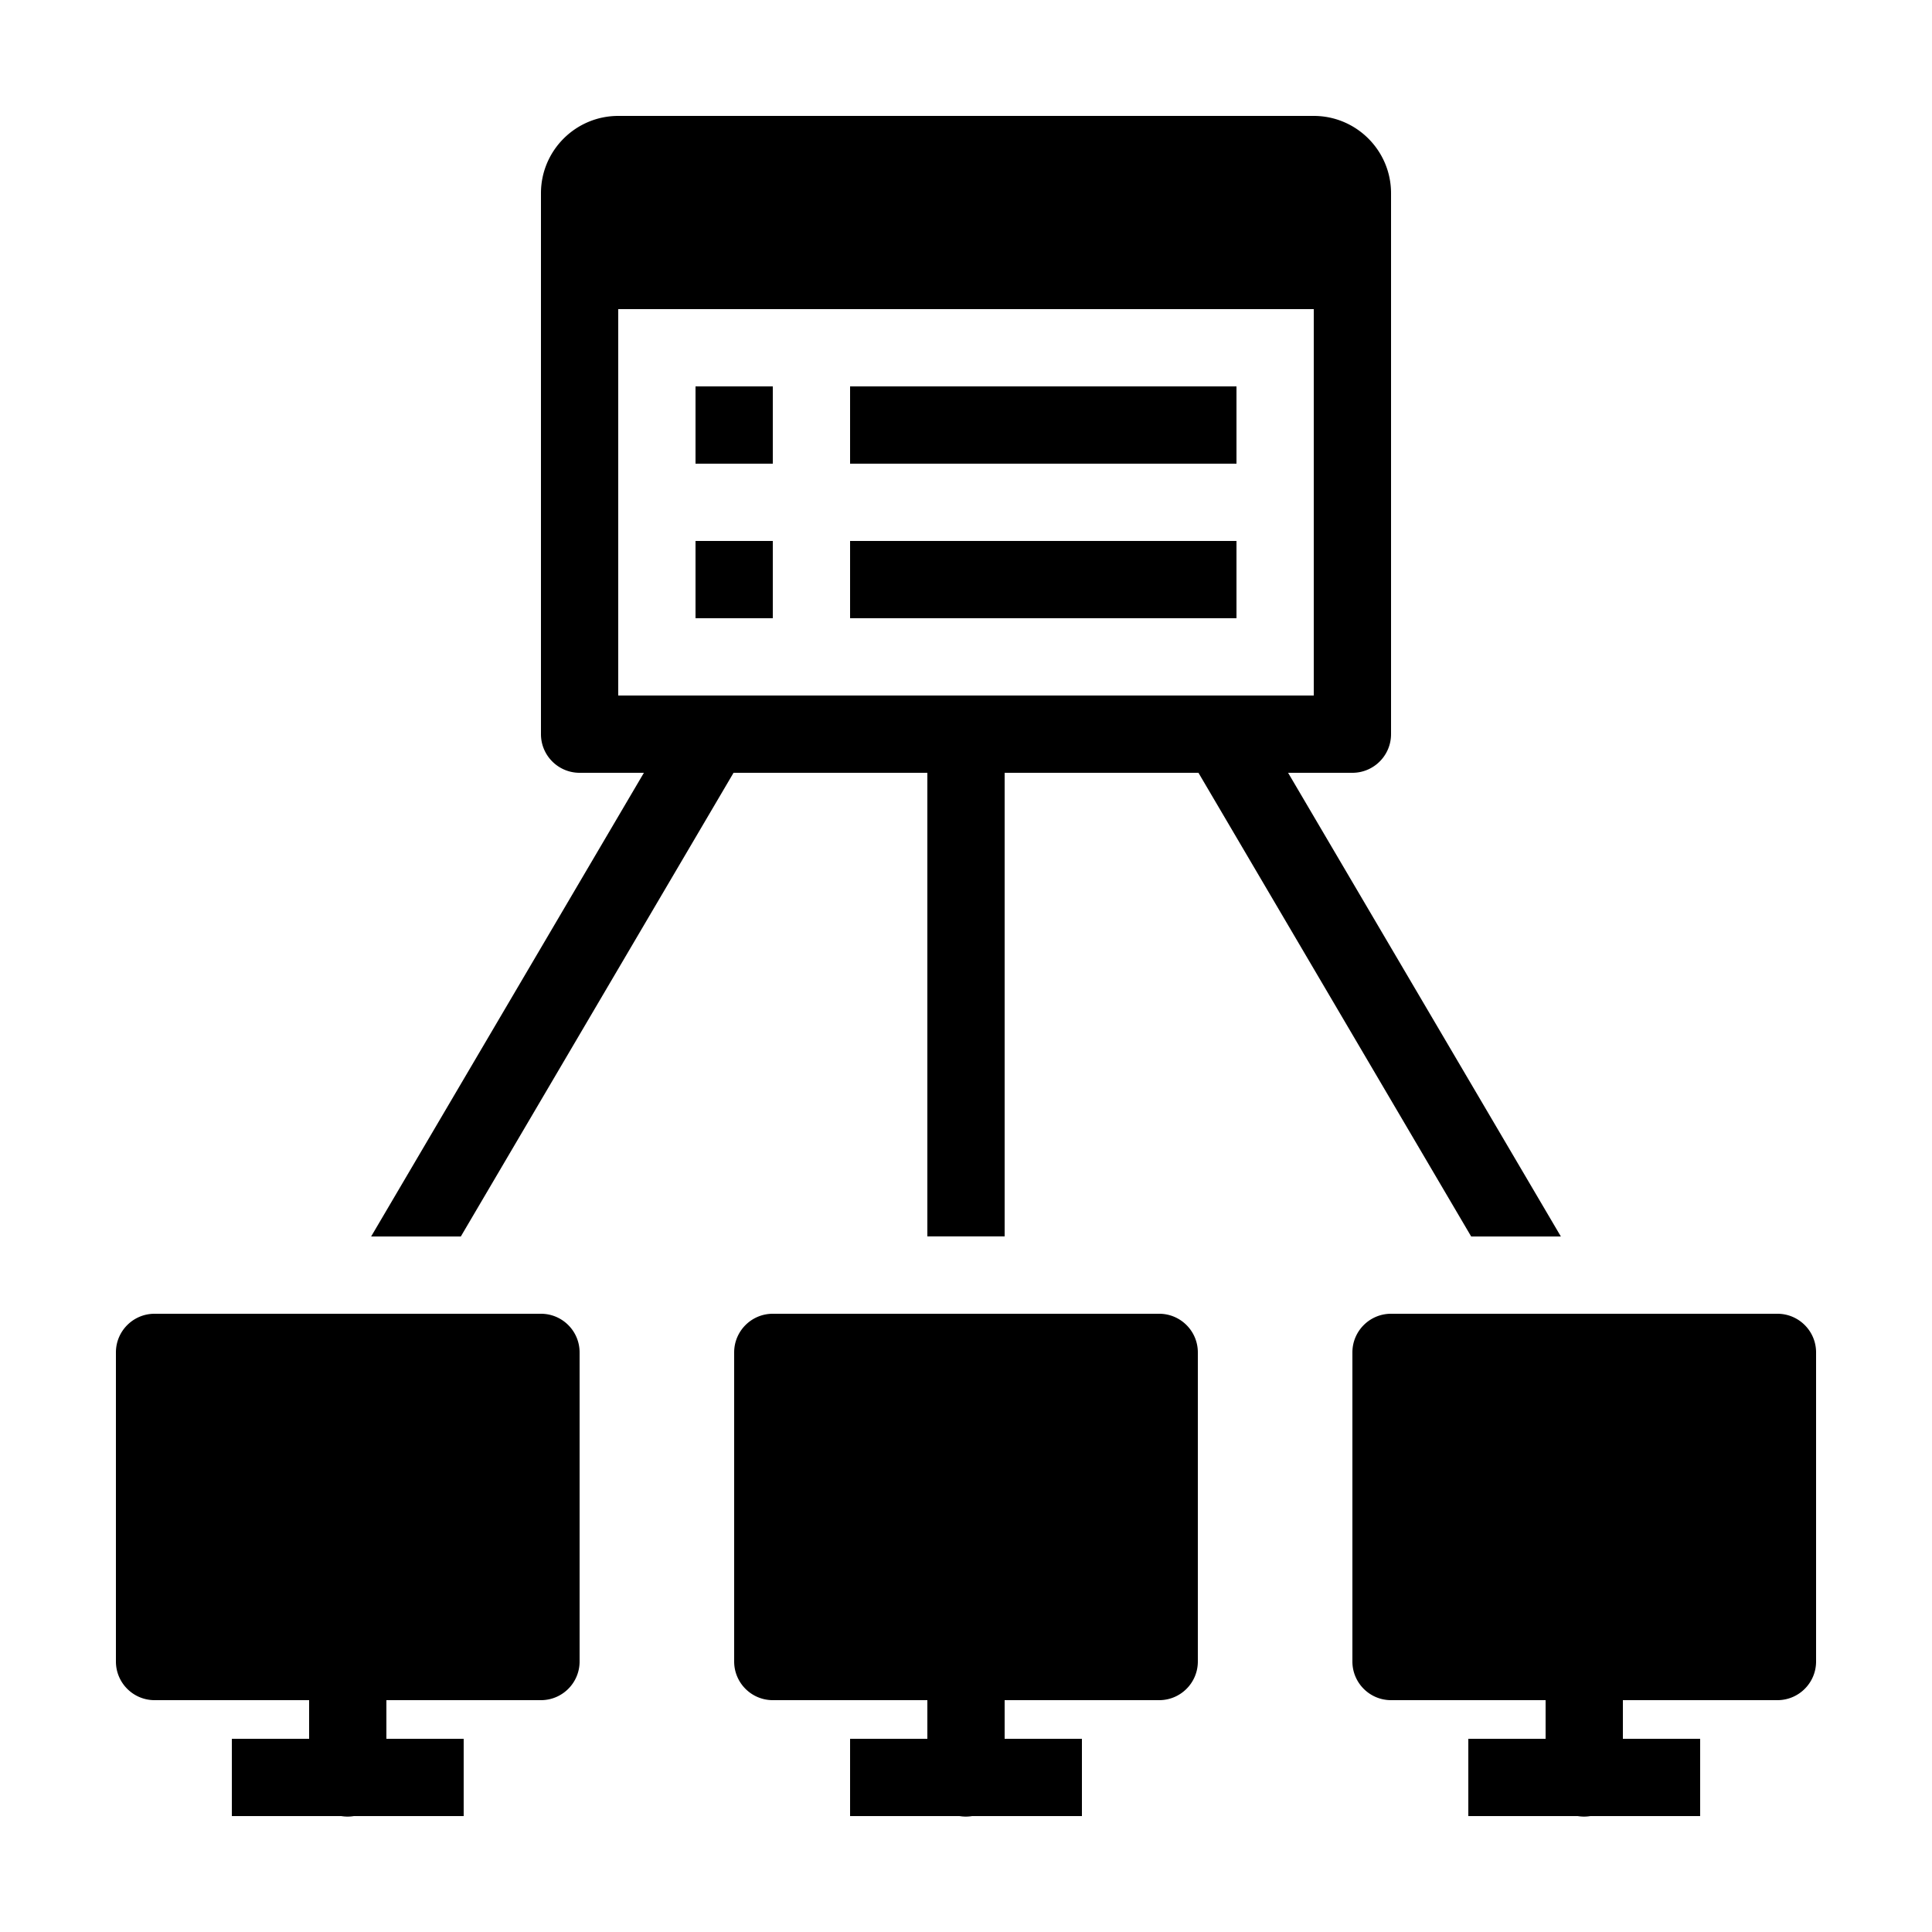 <?xml version="1.0"?>
<svg xmlns="http://www.w3.org/2000/svg" viewBox="0 0 50 50">
    <path d="M 16 3 C 14.897 3 14 3.897 14 5 L 14 19 C 14 19.552 14.448 20 15 20 L 16.664 20 L 9.605 32 L 11.926 32 L 18.984 20 L 24 20 L 24 31.998 L 26 31.998 L 26 20 L 31.016 20 L 38.074 32 L 40.395 32 L 33.336 20 L 35 20 C 35.552 20 36 19.552 36 19 L 36 5 C 36 3.897 35.103 3 34 3 L 16 3 z M 16 8 L 34 8 L 34 18 L 16 18 L 16 8 z M 18 10 L 18 12 L 20 12 L 20 10 L 18 10 z M 22 10 L 22 12 L 32 12 L 32 10 L 22 10 z M 18 14 L 18 16 L 20 16 L 20 14 L 18 14 z M 22 14 L 22 16 L 32 16 L 32 14 L 22 14 z M 4 34 C 3.448 34 3 34.448 3 35 L 3 43 C 3 43.552 3.448 44 4 44 L 8 44 L 8 45 L 6 45 L 6 47 L 8.832 47 A 1 1 0 0 0 9.158 47 L 12 47 L 12 45 L 10 45 L 10 44 L 14 44 C 14.552 44 15 43.552 15 43 L 15 35 C 15 34.448 14.552 34 14 34 L 4 34 z M 20 34 C 19.448 34 19 34.448 19 35 L 19 43 C 19 43.552 19.448 44 20 44 L 24 44 L 24 45 L 22 45 L 22 47 L 24.832 47 A 1 1 0 0 0 25.158 47 L 28 47 L 28 45 L 26 45 L 26 44 L 30 44 C 30.552 44 31 43.552 31 43 L 31 35 C 31 34.448 30.552 34 30 34 L 20 34 z M 36 34 C 35.448 34 35 34.448 35 35 L 35 43 C 35 43.552 35.448 44 36 44 L 40 44 L 40 45 L 38 45 L 38 47 L 40.832 47 A 1 1 0 0 0 41.158 47 L 44 47 L 44 45 L 42 45 L 42 44 L 46 44 C 46.552 44 47 43.552 47 43 L 47 35 C 47 34.448 46.552 34 46 34 L 36 34 z"/>
</svg>
